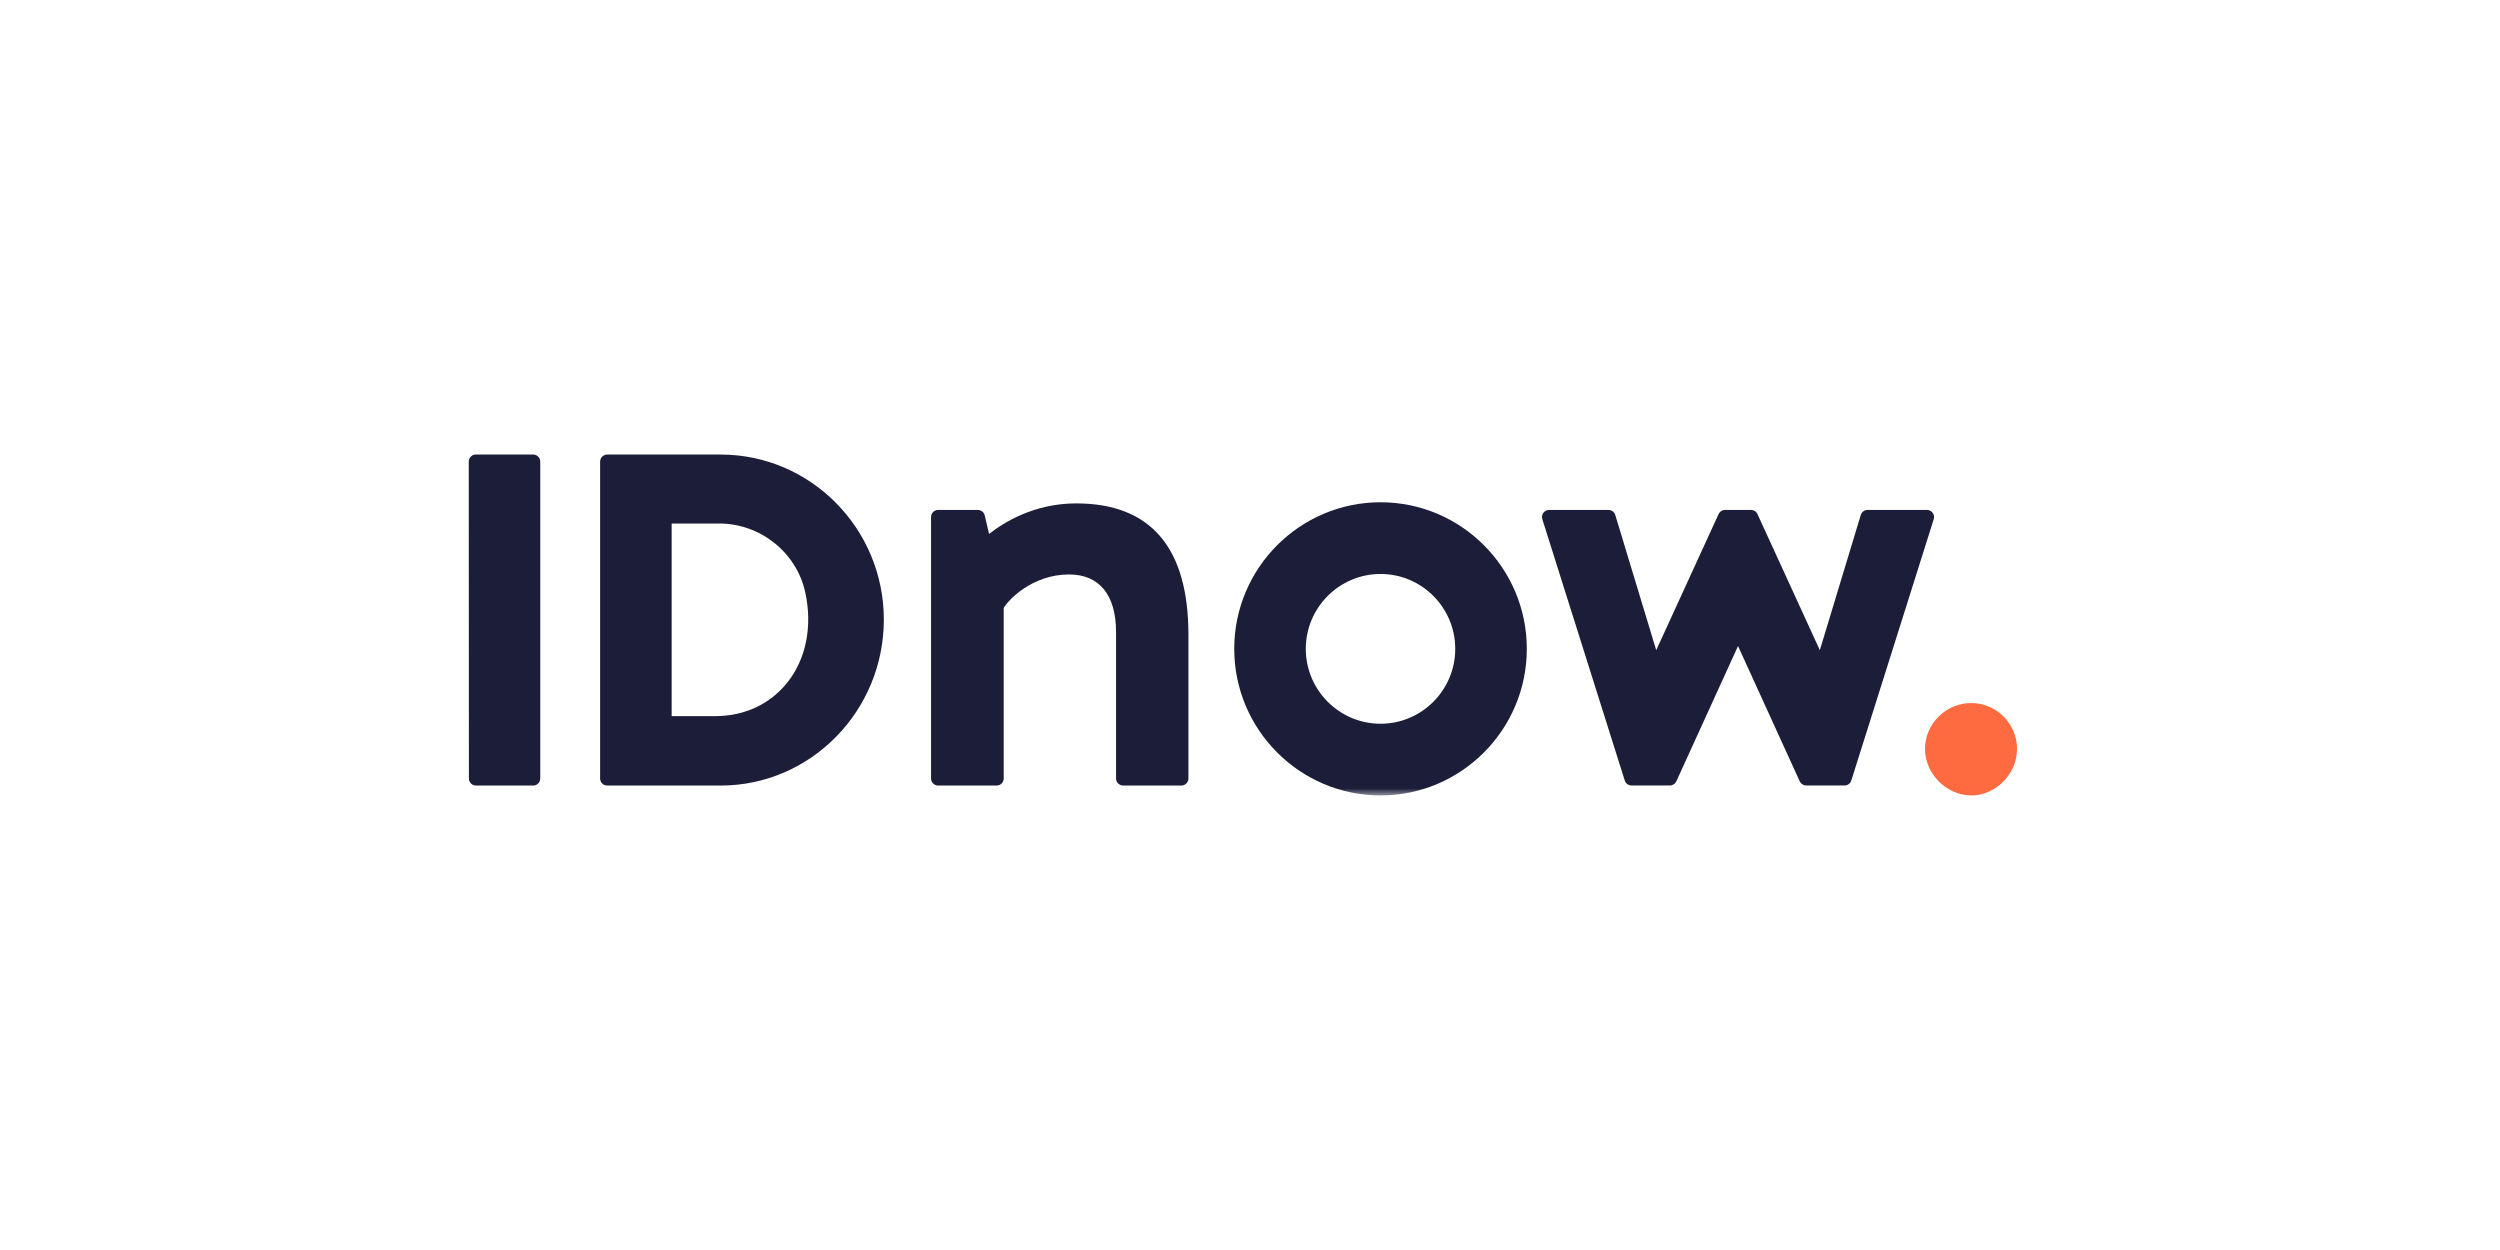 <svg width="176" height="88" viewBox="0 0 176 88" fill="none" xmlns="http://www.w3.org/2000/svg">
<mask id="mask0_2419_10789" style="mask-type:alpha" maskUnits="userSpaceOnUse" x="47" y="32" width="95" height="24">
<path d="M142 32V56H47.796V55.303H50.732C57.004 55.303 62.119 50.166 62.22 43.812L62.222 43.619C62.222 37.276 57.17 32.104 50.922 32.002L50.732 32H142Z" fill="white"/>
</mask>
<g mask="url(#mask0_2419_10789)">
<path d="M136.061 36.104C135.967 35.975 135.818 35.899 135.659 35.899H131.477C131.257 35.899 131.063 36.043 130.999 36.254L128.116 45.773L123.759 36.265C123.735 36.185 123.691 36.111 123.632 36.05C123.538 35.953 123.406 35.899 123.271 35.899H121.435C121.301 35.899 121.172 35.962 121.078 36.058C121.028 36.11 120.99 36.173 120.966 36.241L116.598 45.773L113.715 36.254C113.651 36.043 113.457 35.899 113.237 35.899H109.055C108.896 35.899 108.747 35.975 108.653 36.104C108.559 36.232 108.531 36.398 108.579 36.55L114.383 54.949C114.448 55.156 114.641 55.298 114.859 55.298H117.56C117.755 55.298 117.933 55.183 118.014 55.005L122.357 45.48L126.701 55.005C126.782 55.183 126.959 55.298 127.155 55.298H129.855C130.073 55.298 130.266 55.156 130.331 54.949L136.135 36.55C136.183 36.398 136.155 36.232 136.061 36.104Z" fill="#1C1E39"/>
<path d="M97.191 35.359C102.869 35.359 107.488 39.988 107.488 45.678C107.488 51.37 102.869 56 97.191 56C91.511 56 86.89 51.37 86.89 45.678C86.89 39.988 91.511 35.359 97.191 35.359ZM97.191 40.408C94.289 40.408 91.928 42.772 91.928 45.678C91.928 48.586 94.289 50.951 97.191 50.951C100.09 50.951 102.449 48.586 102.449 45.678C102.449 42.772 100.09 40.408 97.191 40.408Z" fill="#1C1E39"/>
<path d="M83.665 44.681V54.803C83.665 55.079 83.441 55.303 83.166 55.303H79.069C78.793 55.303 78.57 55.079 78.57 54.803V44.497C78.57 41.882 77.393 40.442 75.258 40.442C72.642 40.442 70.936 42.283 70.661 42.806V54.803C70.661 55.079 70.438 55.303 70.162 55.303H66.045C65.769 55.303 65.546 55.079 65.546 54.803V36.399C65.546 36.123 65.769 35.899 66.045 35.899H68.838C69.07 35.899 69.271 36.059 69.324 36.285L69.631 37.59C70.654 36.782 72.802 35.439 75.764 35.439C81.007 35.439 83.665 38.548 83.665 44.681Z" fill="#1C1E39"/>
</g>
<path d="M138.771 49.494C140.541 49.496 141.994 50.941 142 52.708C142.006 54.479 140.498 56.011 138.76 56C137.017 55.989 135.503 54.445 135.521 52.696C135.538 50.939 137.007 49.492 138.771 49.494Z" fill="#FF6B40"/>
<path d="M50.732 32C57.068 32 62.222 37.212 62.222 43.619C62.222 50.061 57.068 55.303 50.732 55.303H42.747C42.471 55.303 42.248 55.079 42.248 54.803V32.5C42.248 32.224 42.471 32 42.747 32H50.732ZM50.631 36.855H47.285V50.415H50.356C52.407 50.415 54.207 49.577 55.424 48.055C56.757 46.388 57.215 44.059 56.681 41.665C56.06 38.878 53.516 36.855 50.631 36.855Z" fill="#1C1E39"/>
<path d="M37.535 32H33.499C33.223 32 33 32.224 33 32.5C33 32.5 33.011 54.794 33.011 54.804C33.012 55.079 33.235 55.303 33.51 55.303H37.534C37.81 55.303 38.034 55.078 38.034 54.802V32.5C38.034 32.224 37.81 32 37.535 32Z" fill="#1C1E39"/>
</svg>
